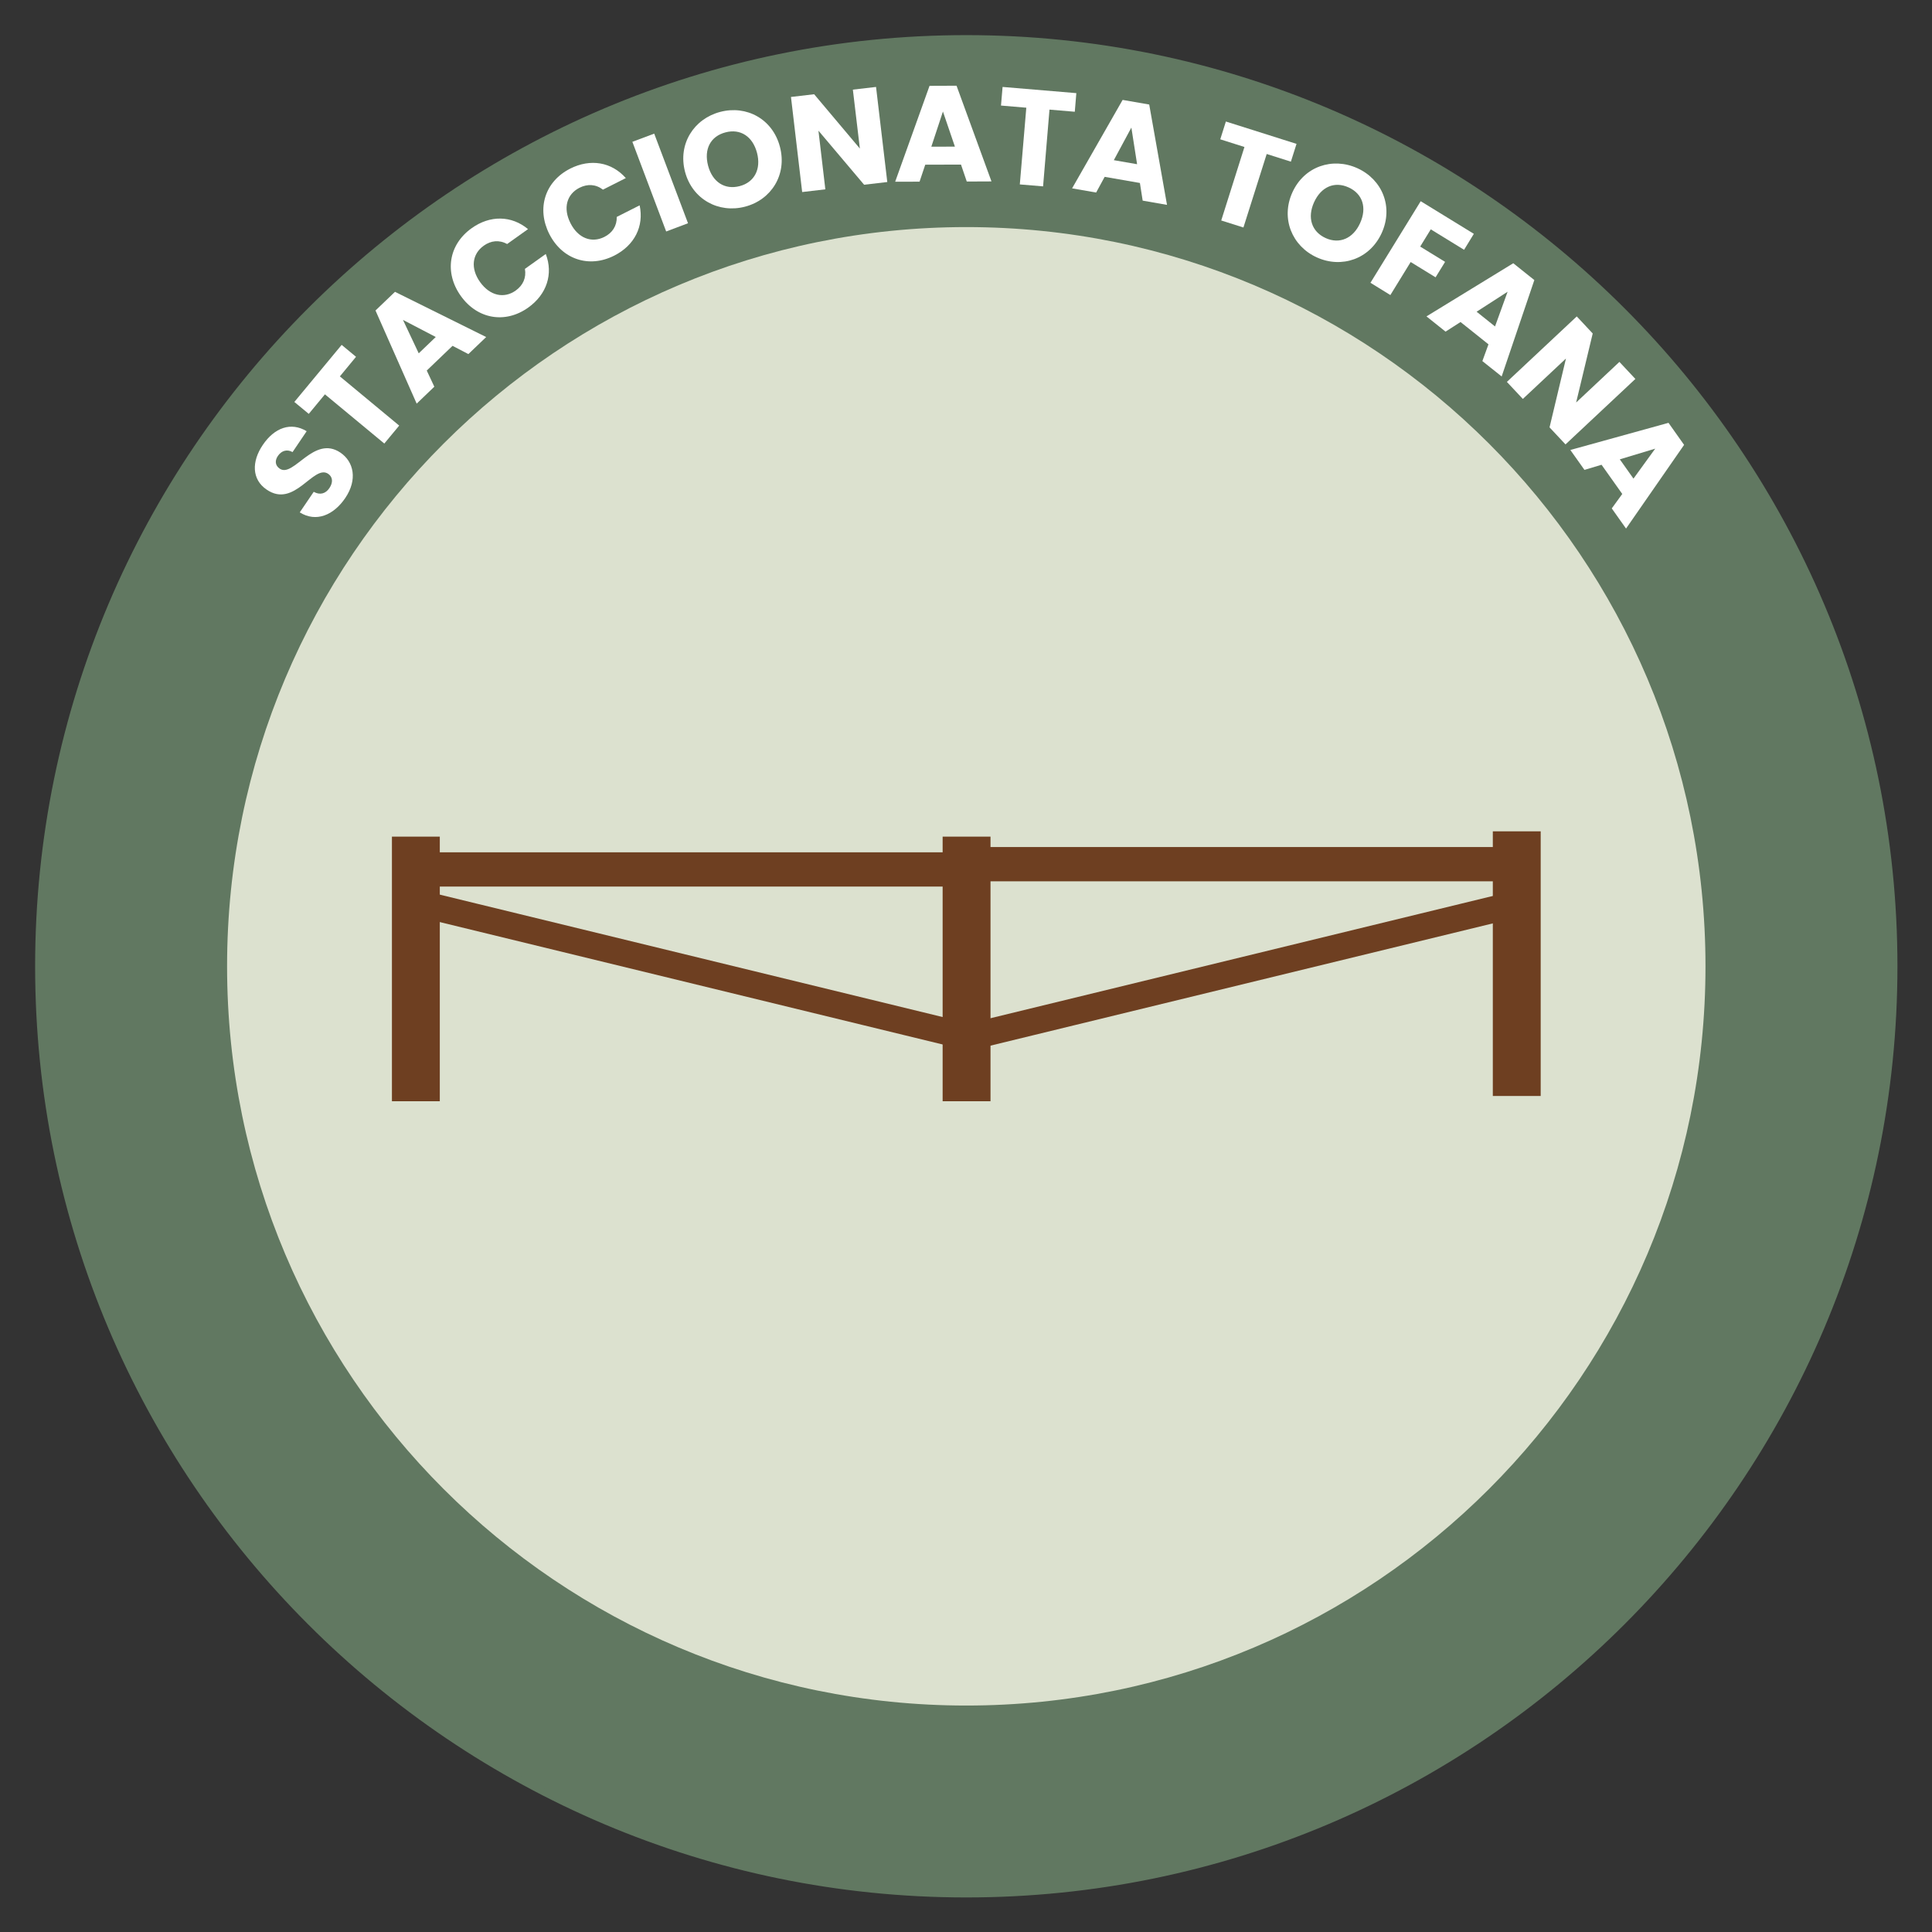 <?xml version="1.0" encoding="UTF-8" standalone="no"?>
<svg
   width="220"
   height="220"
   viewBox="0 0 220 220"
   version="1.1"
   id="svg35"
   xmlns="http://www.w3.org/2000/svg"
   xmlns:svg="http://www.w3.org/2000/svg">
  <rect x="0" y="0" width="220" height="220" fill="#333333" stroke="none"/>
  <defs
     id="defs1">
    <clipPath
       id="clip1">
      <path
         d="M 0,0 H 142.23 V 142.23 H 0 Z m 0,0"
         id="path1" />
    </clipPath>
  </defs>
  <g
     id="surface1"
     transform="matrix(1.491,0,0,1.491,4,4)">
    <path
       style="fill:#617861;fill-opacity:1;fill-rule:nonzero;stroke:none"
       d="m 141.98,71.117 c 0,39.137 -31.727,70.863 -70.863,70.863 C 31.977,141.98 0.25,110.254 0.25,71.117 0.25,31.977 31.977,0.25 71.117,0.25 c 39.137,0 70.863,31.727 70.863,70.867"
       id="path2" />
    <g
       clip-path="url(#clip1)"
       clip-rule="nonzero"
       id="g3">
      <path
         style="fill:#617861;fill-opacity:1;fill-rule:nonzero;stroke:none"
         d="M 71.117,0.5 C 32.18,0.5 0.5,32.18 0.5,71.117 c 0,38.938 31.68,70.613 70.617,70.613 38.938,0 70.613,-31.676 70.613,-70.613 C 141.73,32.18 110.055,0.5 71.117,0.5 m 0,141.73 C 31.902,142.23 0,110.328 0,71.117 0,31.902 31.902,0 71.117,0 c 39.211,0 71.113,31.902 71.113,71.117 0,39.211 -31.902,71.113 -71.113,71.113"
         id="path3" />
    </g>
    <path
       style="fill:#dce1cf;fill-opacity:1;fill-rule:nonzero;stroke:none"
       d="m 127.57,71.117 c 0,31.18 -25.273,56.457 -56.453,56.457 -31.18,0 -56.457,-25.277 -56.457,-56.457 0,-31.18 25.277,-56.457 56.457,-56.457 31.18,0 56.453,25.277 56.453,56.457"
       id="path4" />
    <path
       style="fill:#ffffff;fill-opacity:1;fill-rule:nonzero;stroke:none"
       d="m 23.684,35.355 c -0.883,1.301 -2.219,1.879 -3.473,1.094 l 1.066,-1.57 c 0.492,0.273 0.914,0.133 1.195,-0.281 0.293,-0.43 0.266,-0.852 -0.09,-1.094 -1.121,-0.758 -2.57,2.676 -4.703,1.203 C 16.535,33.93 16.531,32.559 17.391,31.293 18.285,29.973 19.543,29.527 20.738,30.25 l -1.078,1.594 c -0.41,-0.234 -0.828,-0.117 -1.105,0.273 -0.25,0.348 -0.25,0.738 0.129,0.996 1.055,0.711 2.605,-2.602 4.633,-1.227 1.016,0.688 1.324,2.055 0.367,3.469"
       id="path5" />
    <path
       style="fill:#ffffff;fill-opacity:1;fill-rule:nonzero;stroke:none"
       d="m 19.797,28.016 3.613,-4.359 1.098,0.91 -1.234,1.496 4.531,3.758 -1.137,1.371 -4.535,-3.758 -1.234,1.492 z m 0,0"
       id="path6" />
    <path
       style="fill:#ffffff;fill-opacity:1;fill-rule:nonzero;stroke:none"
       d="m 28.094,21.75 1.203,2.551 1.301,-1.246 z m 3.785,1.98 -1.969,1.887 0.578,1.234 -1.348,1.293 -3.145,-7.113 1.488,-1.426 6.965,3.453 -1.359,1.301 z m 0,0"
       id="path7" />
    <path
       style="fill:#ffffff;fill-opacity:1;fill-rule:nonzero;stroke:none"
       d="m 33.332,14.75 c 1.414,-1.012 3.051,-0.98 4.312,0.066 l -1.594,1.137 C 35.441,15.621 34.812,15.688 34.262,16.082 c -0.891,0.637 -1.027,1.734 -0.277,2.781 0.754,1.051 1.836,1.277 2.723,0.641 0.551,-0.395 0.816,-0.969 0.699,-1.652 L 39,16.715 c 0.582,1.527 0.078,3.078 -1.336,4.09 -1.754,1.254 -3.879,0.895 -5.152,-0.883 -1.273,-1.781 -0.934,-3.918 0.82,-5.172"
       id="path8" />
    <path
       style="fill:#ffffff;fill-opacity:1;fill-rule:nonzero;stroke:none"
       d="m 40.863,10.195 c 1.555,-0.781 3.164,-0.504 4.25,0.723 l -1.746,0.883 c -0.551,-0.422 -1.184,-0.449 -1.789,-0.145 -0.977,0.492 -1.277,1.555 -0.691,2.707 0.582,1.152 1.617,1.539 2.59,1.047 0.605,-0.305 0.957,-0.832 0.945,-1.527 L 46.168,13 c 0.344,1.598 -0.391,3.055 -1.941,3.84 -1.926,0.973 -3.973,0.293 -4.961,-1.656 -0.984,-1.953 -0.324,-4.016 1.598,-4.988"
       id="path9" />
    <path
       style="fill:#ffffff;fill-opacity:1;fill-rule:nonzero;stroke:none"
       d="m 45.613,8.148 1.668,-0.625 2.582,6.844 -1.668,0.629 z m 0,0"
       id="path10" />
    <path
       style="fill:#ffffff;fill-opacity:1;fill-rule:nonzero;stroke:none"
       d="M 53.809,11.531 C 54.938,11.238 55.457,10.227 55.133,8.992 54.801,7.73 53.859,7.129 52.73,7.426 51.582,7.723 51.066,8.711 51.395,9.969 c 0.328,1.238 1.266,1.867 2.414,1.562 m 0.41,1.57 c -2.004,0.527 -4.027,-0.547 -4.586,-2.672 -0.555,-2.125 0.688,-4.043 2.691,-4.566 2.012,-0.527 4.004,0.543 4.559,2.668 0.559,2.125 -0.66,4.047 -2.664,4.57"
       id="path11" />
    <path
       style="fill:#ffffff;fill-opacity:1;fill-rule:nonzero;stroke:none"
       d="m 64.223,3.957 0.859,7.262 -1.77,0.207 -3.488,-4.129 0.527,4.48 -1.77,0.207 -0.855,-7.262 1.77,-0.207 3.492,4.148 -0.535,-4.5 z m 0,0"
       id="path12" />
    <path
       style="fill:#ffffff;fill-opacity:1;fill-rule:nonzero;stroke:none"
       d="m 69.332,5.836 -0.887,2.684 1.801,-0.004 z m 1.379,4.051 -2.73,0.008 -0.434,1.297 -1.863,0.004 2.625,-7.324 2.062,-0.008 2.668,7.309 -1.887,0.008 z m 0,0"
       id="path13" />
    <path
       style="fill:#ffffff;fill-opacity:1;fill-rule:nonzero;stroke:none"
       d="M 73.887,3.957 79.52,4.43 79.402,5.852 77.469,5.688 76.98,11.551 75.203,11.402 75.699,5.543 73.766,5.379 Z m 0,0"
       id="path14" />
    <path
       style="fill:#ffffff;fill-opacity:1;fill-rule:nonzero;stroke:none"
       d="m 83.723,7.062 -1.34,2.488 1.777,0.309 z m 0.652,4.23 -2.691,-0.469 -0.652,1.199 -1.836,-0.32 3.859,-6.754 2.031,0.352 1.359,7.664 -1.859,-0.324 z m 0,0"
       id="path15" />
    <path
       style="fill:#ffffff;fill-opacity:1;fill-rule:nonzero;stroke:none"
       d="M 90.941,6.598 96.336,8.305 95.906,9.664 94.059,9.078 92.281,14.691 90.586,14.156 92.359,8.543 90.512,7.957 Z m 0,0"
       id="path16" />
    <path
       style="fill:#ffffff;fill-opacity:1;fill-rule:nonzero;stroke:none"
       d="m 98.562,15.5 c 1.062,0.48 2.102,0.027 2.629,-1.141 0.539,-1.184 0.188,-2.246 -0.875,-2.727 -1.078,-0.492 -2.102,-0.051 -2.641,1.133 C 97.148,13.93 97.48,15.008 98.562,15.5 m -0.672,1.477 c -1.887,-0.855 -2.777,-2.965 -1.871,-4.965 0.906,-2 3.078,-2.703 4.965,-1.848 1.895,0.859 2.766,2.945 1.859,4.945 -0.91,2 -3.066,2.723 -4.953,1.867"
       id="path17" />
    <path
       style="fill:#ffffff;fill-opacity:1;fill-rule:nonzero;stroke:none"
       d="m 105.82,12.684 4.059,2.492 -0.746,1.219 -2.543,-1.562 -0.809,1.316 1.902,1.168 -0.727,1.18 -1.902,-1.168 -1.551,2.523 -1.52,-0.938 z m 0,0"
       id="path18" />
    <path
       style="fill:#ffffff;fill-opacity:1;fill-rule:nonzero;stroke:none"
       d="m 112.457,19.598 -2.367,1.527 1.406,1.125 z m -1.461,4.016 -2.133,-1.703 -1.145,0.734 -1.457,-1.164 6.629,-4.059 1.609,1.285 -2.496,7.363 -1.473,-1.176 z m 0,0"
       id="path19" />
    <path
       style="fill:#ffffff;fill-opacity:1;fill-rule:nonzero;stroke:none"
       d="m 122.215,26.258 -5.336,5 -1.219,-1.301 1.254,-5.258 -3.293,3.086 -1.219,-1.301 5.336,-5 1.219,1.301 -1.266,5.273 3.305,-3.102 z m 0,0"
       id="path20" />
    <path
       style="fill:#ffffff;fill-opacity:1;fill-rule:nonzero;stroke:none"
       d="m 123.73,31.582 -2.703,0.816 1.043,1.473 z m -2.516,3.461 -1.582,-2.23 -1.305,0.391 -1.078,-1.52 7.496,-2.074 1.191,1.684 -4.434,6.391 -1.09,-1.539 z m 0,0"
       id="path21" />
    <path
       style="fill:#6e3f21;fill-opacity:1;fill-rule:nonzero;stroke:none"
       d="M 30.406,80.922 H 27.75 V 61.715 h 2.656 z m 0,0"
       id="path22" />
    <path
       style="fill:#6e3f21;fill-opacity:1;fill-rule:nonzero;stroke:none"
       d="m 28.25,80.422 h 1.656 V 62.215 H 28.25 Z m 2.656,1 H 27.25 V 61.215 h 3.656 z m 0,0"
       id="path23" />
    <path
       style="fill:#6e3f21;fill-opacity:1;fill-rule:nonzero;stroke:none"
       d="M 72.223,64.527 H 28.809 v -1.617 h 43.414 z m 0,0"
       id="path24" />
    <path
       style="fill:#6e3f21;fill-opacity:1;fill-rule:nonzero;stroke:none"
       d="M 29.309,64.027 H 71.723 V 63.41 H 29.309 Z m 43.414,1 H 28.309 v -2.617 h 44.414 z m 0,0"
       id="path25" />
    <path
       style="fill:#6e3f21;fill-opacity:1;fill-rule:nonzero;stroke:none"
       d="m 72.465,80.922 h -2.656 V 61.715 h 2.656 z m 0,0"
       id="path26" />
    <path
       style="fill:#6e3f21;fill-opacity:1;fill-rule:nonzero;stroke:none"
       d="m 70.309,80.422 h 1.656 V 62.215 h -1.656 z m 2.656,1 h -3.656 V 61.215 h 3.656 z m 0,0"
       id="path27" />
    <path
       style="fill:#6e3f21;fill-opacity:1;fill-rule:nonzero;stroke:none"
       d="m 71.078,77.004 -42.188,-10.27 0.246,-1.004 42.184,10.266 z m 0,0"
       id="path28" />
    <path
       style="fill:#6e3f21;fill-opacity:1;fill-rule:nonzero;stroke:none"
       d="m 29.496,66.371 41.215,10.027 0.008,-0.035 -41.215,-10.031 z M 71.445,77.609 70.957,77.488 28.289,67.102 28.77,65.125 l 0.488,0.117 42.668,10.387 z m 0,0"
       id="path29" />
    <path
       style="fill:#6e3f21;fill-opacity:1;fill-rule:nonzero;stroke:none"
       d="M 114.242,64.125 H 70.824 v -1.617 h 43.418 z m 0,0"
       id="path30" />
    <path
       style="fill:#6e3f21;fill-opacity:1;fill-rule:nonzero;stroke:none"
       d="M 71.324,63.625 H 113.742 V 63.008 H 71.324 Z m 43.418,1 H 70.324 v -2.617 h 44.418 z m 0,0"
       id="path31" />
    <path
       style="fill:#6e3f21;fill-opacity:1;fill-rule:nonzero;stroke:none"
       d="m 114.484,80.52 h -2.656 V 61.309 h 2.656 z m 0,0"
       id="path32" />
    <path
       style="fill:#6e3f21;fill-opacity:1;fill-rule:nonzero;stroke:none"
       d="m 112.328,80.02 h 1.656 V 61.809 h -1.656 z m 2.656,1 h -3.656 V 60.809 h 3.656 z m 0,0"
       id="path33" />
    <path
       style="fill:#6e3f21;fill-opacity:1;fill-rule:nonzero;stroke:none"
       d="M 71.566,77.004 113.75,66.734 113.504,65.73 71.32,75.996 Z m 0,0"
       id="path34" />
    <path
       style="fill:#6e3f21;fill-opacity:1;fill-rule:nonzero;stroke:none"
       d="m 71.922,76.363 0.012,0.035 41.215,-10.027 -0.012,-0.039 z M 71.199,77.605 70.715,75.629 113.871,65.125 l 0.484,1.977 z m 0,0"
       id="path35" />
  </g>
</svg>
